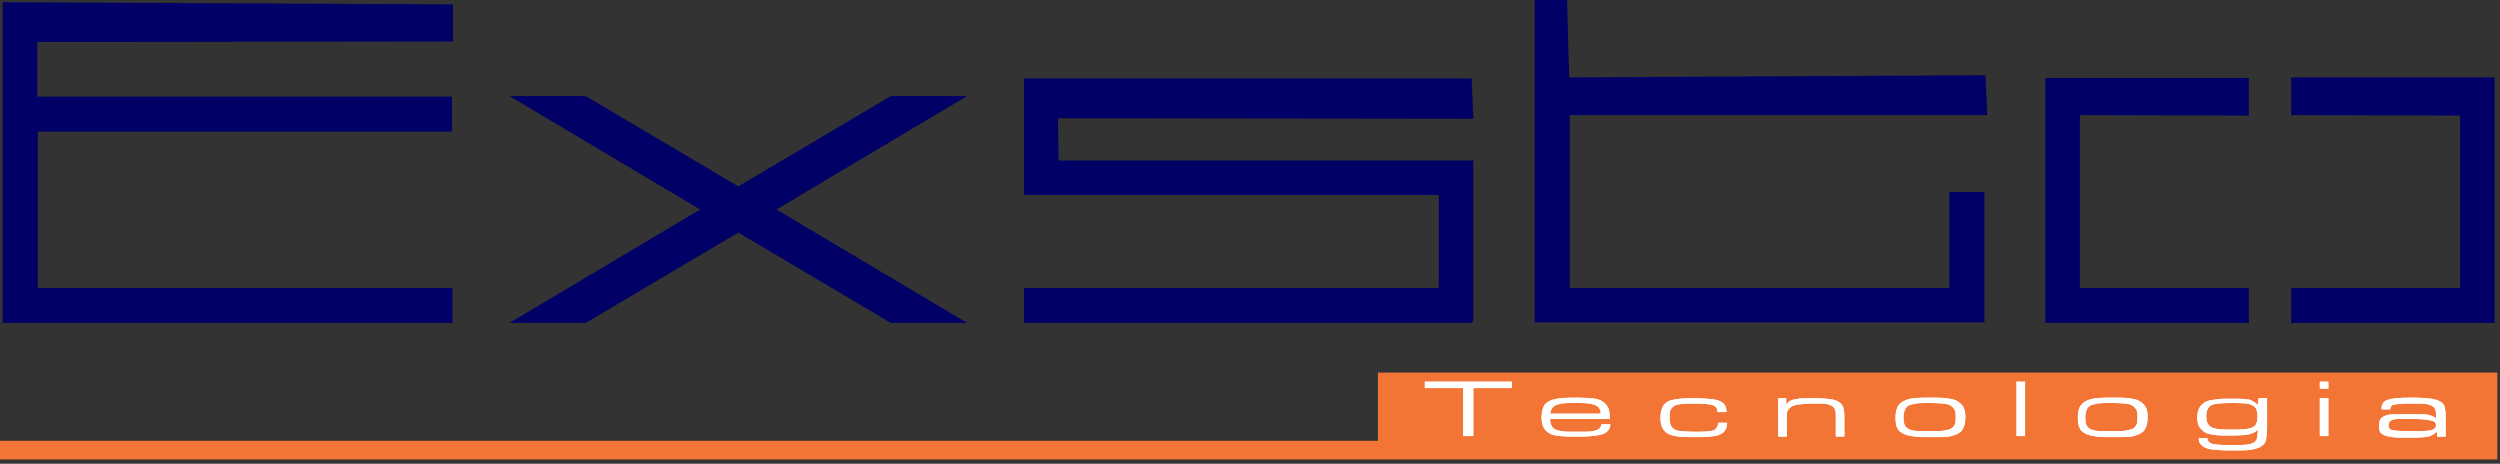 <?xml version="1.0" encoding="utf-8"?>
<!-- Generator: Adobe Illustrator 25.4.1, SVG Export Plug-In . SVG Version: 6.00 Build 0)  -->
<svg version="1.1" id="Layer_1" xmlns="http://www.w3.org/2000/svg" xmlns:xlink="http://www.w3.org/1999/xlink" x="0px" y="0px"
	 viewBox="0 0 469 87" style="enable-background:new 0 0 469 87;" xml:space="preserve">
<rect x="0" y="0" width="469" height="87" fill="#333333" stroke="none"/>
<style type="text/css">
	.st0{fill:none;stroke:#000066;stroke-width:0.567;stroke-miterlimit:22.926;}
	.st1{fill:#000066;}
	.st2{fill-rule:evenodd;clip-rule:evenodd;fill:#F37536;}
	.st3{fill:#FFFFFF;}
</style>
<g>
	<path class="st0" d="M421.6,60.3h-37.6V14.9h37.6v6.5l-31.7-0.1v33h31.7V60.3z M467.7,60.3h-37.6v-6h31.7V21.4l-31.7-0.1v-6.5h37.6
		V60.3z M366,36.3h6v23.9h-83.8V0h5.5l0.4,14.8l78.1-0.4l0.3,6.9l-78.3,0v33H366V36.3z M276.2,60.3h-83.8v-6h77.8v-18h-77.8V15h83.4
		l0.3,7l-77.9-0.1l0.1,8.5h77.8V60.3z M96.6,60.3l35.3-21l-35.3-21h13.2l28.7,17l28.7-17h13.2l-35.3,21l35.3,21h-13.2l-28.7-17
		l-28.7,17H96.6z M6.7,7.6l0,10.8h77.8v6H6.8v29.9h77.8v6H0.8V0.7l83.9,0.4l0,6.4L6.7,7.6z"/>
	<path class="st1" d="M421.6,60.3h-37.6V14.9h37.6v6.5l-31.7-0.1v33h31.7V60.3z M467.7,60.3h-37.6v-6h31.7V21.4l-31.7-0.1v-6.5h37.6
		V60.3z M366,36.3h6v23.9h-83.8V0h5.5l0.4,14.8l78.1-0.4l0.3,6.9l-78.3,0v33H366V36.3z M276.2,60.3h-83.8v-6h77.8v-18h-77.8V15h83.4
		l0.3,7l-77.9-0.1l0.1,8.5h77.8V60.3z M96.6,60.3l35.3-21l-35.3-21h13.2l28.7,17l28.7-17h13.2l-35.3,21l35.3,21h-13.2l-28.7-17
		l-28.7,17H96.6z M6.7,7.6l0,10.8h77.8v6H6.8v29.9h77.8v6H0.8V0.7l83.9,0.4l0,6.4L6.7,7.6z"/>
	<polygon class="st2" points="468.5,69.9 258.5,69.9 258.5,82.7 0,82.7 0,86.2 468.5,86.2 	"/>
	<path class="st3" d="M452.5,78.6c-1.3,0-2.2,0-2.7,0c-0.5,0-0.9,0.1-1.1,0.2c-0.4,0.2-0.6,0.5-0.6,1c0,0.5,0.2,0.8,0.7,0.9
		c0.4,0.1,1.8,0.2,4.1,0.2c1.7,0,2.8-0.1,3.3-0.2c0.5-0.2,0.8-0.5,0.8-0.9c0-0.5-0.3-0.8-0.9-0.9C455.4,78.7,454.3,78.6,452.5,78.6
		 M448.4,76.8h-1.6c0-0.1,0-0.2,0-0.3c0-0.7,0.4-1.3,1.2-1.5c0.8-0.3,2.3-0.4,4.4-0.4c1.7,0,2.9,0.1,3.7,0.2
		c0.7,0.1,1.3,0.3,1.8,0.6c0.3,0.2,0.6,0.5,0.7,0.9c0.1,0.3,0.2,0.9,0.2,1.8v3.8h-1.6l0-0.8H457c-0.4,0.4-0.9,0.6-1.4,0.8
		c-0.6,0.1-1.6,0.2-3.1,0.2c-1.8,0-3,0-3.7-0.1c-0.7-0.1-1.2-0.2-1.6-0.4c-0.4-0.2-0.6-0.4-0.7-0.6c-0.1-0.2-0.2-0.6-0.2-1.1
		c0-0.5,0.1-1,0.3-1.3c0.2-0.3,0.6-0.5,1.1-0.7c0.5-0.2,1.8-0.2,3.7-0.2c2.1,0,3.4,0,4,0.1c0.6,0.1,1.1,0.3,1.5,0.6h0.1v-0.8
		c0-0.6-0.2-1.1-0.5-1.3c-0.3-0.2-0.7-0.4-1.3-0.5c-0.6-0.1-1.5-0.1-2.8-0.1c-1.7,0-2.8,0.1-3.3,0.2C448.7,76,448.4,76.3,448.4,76.8
		C448.4,76.8,448.4,76.8,448.4,76.8z M435.2,71.6h1.6v1.3h-1.6V71.6z M435.2,74.7h1.6v7.1h-1.6V74.7z M419,75.6
		c-2,0-3.3,0.1-3.9,0.3c-0.8,0.3-1.2,1-1.2,2.2c0,1.2,0.4,1.9,1.3,2.2c0.5,0.2,1.7,0.3,3.5,0.3c2,0,3.3-0.1,3.8-0.4
		c0.4-0.2,0.7-0.4,0.8-0.8c0.2-0.3,0.2-0.8,0.2-1.4c0-0.6-0.1-1-0.3-1.4c-0.2-0.3-0.5-0.5-1-0.7C421.9,75.7,420.7,75.6,419,75.6z
		 M423.7,74.7h1.6V80c0,1.1-0.1,2-0.2,2.6c-0.1,0.5-0.6,1-1.2,1.3c-0.4,0.2-1,0.4-1.8,0.5c-0.7,0.1-1.9,0.1-3.6,0.1
		c-1.7,0-2.9-0.1-3.7-0.2c-0.8-0.1-1.4-0.4-1.8-0.8c-0.2-0.2-0.3-0.4-0.4-0.5c-0.1-0.2-0.1-0.4-0.1-0.8h1.6c0,0.3,0.1,0.5,0.2,0.6
		c0.1,0.1,0.3,0.3,0.5,0.4c0.6,0.2,1.7,0.3,3.5,0.3c1.5,0,2.6,0,3.3-0.1c0.7-0.1,1.2-0.3,1.4-0.5c0.2-0.2,0.4-0.4,0.4-0.7
		c0.1-0.3,0.1-0.8,0.2-1.5h-0.1c-0.4,0.4-1,0.6-1.6,0.8c-0.6,0.1-1.7,0.2-3.3,0.2c-1.4,0-2.4,0-3.1-0.1c-0.7-0.1-1.3-0.2-1.7-0.4
		c-0.5-0.3-0.9-0.7-1.2-1.1c-0.3-0.5-0.4-1.1-0.4-1.8c0-1.6,0.7-2.6,2-3.1c0.4-0.1,1-0.2,1.7-0.3c0.7-0.1,1.7-0.1,3-0.1
		c1.1,0,1.9,0,2.4,0.1c0.5,0,0.9,0.1,1.2,0.3c0.4,0.2,0.7,0.4,1,0.7h0.1L423.7,74.7z M396,75.6c-1,0-1.8,0-2.4,0.1
		c-0.5,0.1-1,0.2-1.3,0.3c-0.4,0.2-0.6,0.4-0.8,0.8c-0.2,0.4-0.3,0.9-0.3,1.5c0,0.7,0.1,1.3,0.3,1.6c0.2,0.4,0.6,0.6,1.2,0.8
		c0.6,0.2,1.8,0.2,3.5,0.2c1.1,0,2,0,2.5-0.1c0.5-0.1,1-0.2,1.3-0.3c0.3-0.2,0.6-0.4,0.8-0.8c0.2-0.4,0.2-0.8,0.2-1.5
		c0-0.8-0.1-1.3-0.4-1.6c-0.3-0.4-0.7-0.7-1.3-0.8C398.8,75.7,397.7,75.6,396,75.6z M395.8,74.6c1.6,0,2.7,0,3.5,0.1
		c0.8,0.1,1.3,0.2,1.8,0.4c0.6,0.3,1.1,0.7,1.4,1.2c0.3,0.5,0.4,1.2,0.4,2c0,1-0.2,1.7-0.5,2.2c-0.2,0.4-0.6,0.7-1,0.9
		c-0.4,0.2-1,0.4-1.6,0.5c-0.6,0.1-1.7,0.1-3.2,0.1c-1.4,0-2.5,0-3.2-0.1c-0.7-0.1-1.3-0.2-1.8-0.4c-0.7-0.3-1.2-0.6-1.4-1.1
		c-0.3-0.5-0.4-1.2-0.4-2.1c0-1,0.2-1.8,0.6-2.3c0.4-0.5,1-0.9,1.8-1.1C392.8,74.7,394,74.6,395.8,74.6z M378.3,71.6h1.6v10.2h-1.6
		V71.6z M361.9,75.6c-1,0-1.8,0-2.4,0.1c-0.5,0.1-1,0.2-1.3,0.3c-0.4,0.2-0.6,0.4-0.8,0.8c-0.2,0.4-0.3,0.9-0.3,1.5
		c0,0.7,0.1,1.3,0.3,1.6c0.2,0.4,0.6,0.6,1.2,0.8c0.6,0.2,1.8,0.2,3.5,0.2c1.1,0,2,0,2.5-0.1c0.5-0.1,1-0.2,1.3-0.3
		c0.3-0.2,0.6-0.4,0.8-0.8c0.2-0.4,0.2-0.8,0.2-1.5c0-0.8-0.1-1.3-0.4-1.6c-0.3-0.4-0.7-0.7-1.3-0.8
		C364.6,75.7,363.5,75.6,361.9,75.6z M361.6,74.6c1.6,0,2.7,0,3.5,0.1c0.8,0.1,1.3,0.2,1.8,0.4c0.6,0.3,1.1,0.7,1.4,1.2
		c0.3,0.5,0.4,1.2,0.4,2c0,1-0.2,1.7-0.5,2.2c-0.2,0.4-0.6,0.7-1,0.9c-0.4,0.2-1,0.4-1.6,0.5c-0.6,0.1-1.7,0.1-3.2,0.1
		c-1.4,0-2.5,0-3.2-0.1c-0.7-0.1-1.3-0.2-1.8-0.4c-0.7-0.3-1.2-0.6-1.4-1.1c-0.3-0.5-0.4-1.2-0.4-2.1c0-1,0.2-1.8,0.6-2.3
		c0.4-0.5,1-0.9,1.8-1.1C358.6,74.7,359.8,74.6,361.6,74.6z M333.5,74.7h1.6v1.1h0.1c0.3-0.5,0.9-0.8,1.6-0.9
		c0.7-0.2,1.9-0.2,3.5-0.2c1.4,0,2.5,0.1,3.2,0.2c0.7,0.1,1.2,0.3,1.6,0.6c0.3,0.2,0.5,0.5,0.7,0.9c0.1,0.4,0.2,0.9,0.2,1.5v4h-1.6
		v-3.5c0-0.6,0-1.1-0.1-1.4c-0.1-0.3-0.2-0.5-0.4-0.7c-0.3-0.2-0.7-0.4-1.2-0.5c-0.6-0.1-1.4-0.1-2.5-0.1c-1.2,0-2.2,0.1-2.9,0.2
		c-0.7,0.1-1.2,0.3-1.5,0.6c-0.2,0.2-0.4,0.4-0.5,0.7c-0.1,0.3-0.1,0.7-0.1,1.4v3.3h-1.6V74.7z M322.4,79.3h1.6
		c0,0.9-0.3,1.5-0.8,1.9c-0.4,0.3-0.9,0.5-1.6,0.6c-0.7,0.1-1.6,0.2-2.9,0.2c-1.7,0-3,0-3.8-0.1c-0.8-0.1-1.5-0.3-1.9-0.5
		c-1-0.5-1.5-1.5-1.5-3c0-1,0.2-1.8,0.6-2.4c0.4-0.5,1-0.9,1.8-1c0.8-0.2,2.1-0.3,3.8-0.3c1.6,0,2.8,0.1,3.6,0.2
		c0.8,0.1,1.4,0.3,1.8,0.6c0.3,0.2,0.5,0.5,0.6,0.7c0.1,0.3,0.2,0.6,0.2,1.1h-1.7c0-0.7-0.3-1.1-0.9-1.3c-0.6-0.2-1.8-0.3-3.6-0.3
		c-1.8,0-3,0.1-3.5,0.4c-0.4,0.2-0.6,0.4-0.8,0.8c-0.2,0.4-0.2,0.9-0.2,1.5c0,0.6,0.1,1.1,0.3,1.5c0.2,0.4,0.5,0.6,0.9,0.8
		c0.6,0.2,1.9,0.3,4,0.3c1.6,0,2.7-0.1,3.2-0.3C322,80.4,322.3,79.9,322.4,79.3z M300.3,77.6c0-0.7-0.3-1.2-0.8-1.5
		c-0.3-0.2-0.8-0.3-1.4-0.4c-0.6-0.1-1.5-0.1-2.7-0.1c-1,0-1.8,0-2.4,0.1c-0.5,0.1-1,0.2-1.3,0.4c-0.5,0.3-0.8,0.8-0.9,1.5H300.3z
		 M300.4,79.6h1.7c0,0.9-0.5,1.4-1.3,1.8c-0.8,0.3-2.2,0.5-4.3,0.5c-1.7,0-2.9,0-3.8-0.1c-0.9-0.1-1.5-0.2-2-0.5
		c-1-0.5-1.5-1.5-1.5-3c0-1.1,0.2-1.8,0.6-2.4c0.4-0.5,1-0.8,1.8-1c0.8-0.2,2.1-0.3,3.9-0.3c1.7,0,3,0.1,3.7,0.2
		c0.8,0.1,1.4,0.4,1.8,0.8c0.4,0.3,0.6,0.7,0.8,1.1c0.1,0.4,0.2,1,0.2,1.9h-11.2c0,0.9,0.3,1.5,0.7,1.8c0.3,0.2,0.8,0.4,1.5,0.5
		c0.7,0.1,1.7,0.1,3.2,0.1c1.1,0,2,0,2.5-0.1c0.5-0.1,0.9-0.2,1.2-0.4C300.2,80.2,300.4,80,300.4,79.6z M267.2,71.6h16.4v1.2h-7.2v9
		h-1.9v-9h-7.2V71.6z"/>
	<path class="st3" d="M452.5,78.6c-1.3,0-2.2,0-2.7,0c-0.5,0-0.9,0.1-1.1,0.2c-0.4,0.2-0.6,0.5-0.6,1c0,0.5,0.2,0.8,0.7,0.9
		c0.4,0.1,1.8,0.2,4.1,0.2c1.7,0,2.8-0.1,3.3-0.2c0.5-0.2,0.8-0.5,0.8-0.9c0-0.5-0.3-0.8-0.9-0.9C455.4,78.7,454.3,78.6,452.5,78.6
		 M448.4,76.8h-1.6c0-0.1,0-0.2,0-0.3c0-0.7,0.4-1.3,1.2-1.5c0.8-0.3,2.3-0.4,4.4-0.4c1.7,0,2.9,0.1,3.7,0.2
		c0.7,0.1,1.3,0.3,1.8,0.6c0.3,0.2,0.6,0.5,0.7,0.9c0.1,0.3,0.2,0.9,0.2,1.8v3.8h-1.6l0-0.8H457c-0.4,0.4-0.9,0.6-1.4,0.8
		c-0.6,0.1-1.6,0.2-3.1,0.2c-1.8,0-3,0-3.7-0.1c-0.7-0.1-1.2-0.2-1.6-0.4c-0.4-0.2-0.6-0.4-0.7-0.6c-0.1-0.2-0.2-0.6-0.2-1.1
		c0-0.5,0.1-1,0.3-1.3c0.2-0.3,0.6-0.5,1.1-0.7c0.5-0.2,1.8-0.2,3.7-0.2c2.1,0,3.4,0,4,0.1c0.6,0.1,1.1,0.3,1.5,0.6h0.1v-0.8
		c0-0.6-0.2-1.1-0.5-1.3c-0.3-0.2-0.7-0.4-1.3-0.5c-0.6-0.1-1.5-0.1-2.8-0.1c-1.7,0-2.8,0.1-3.3,0.2C448.7,76,448.4,76.3,448.4,76.8
		C448.4,76.8,448.4,76.8,448.4,76.8z M435.2,71.6h1.6v1.3h-1.6V71.6z M435.2,74.7h1.6v7.1h-1.6V74.7z M419,75.6
		c-2,0-3.3,0.1-3.9,0.3c-0.8,0.3-1.2,1-1.2,2.2c0,1.2,0.4,1.9,1.3,2.2c0.5,0.2,1.7,0.3,3.5,0.3c2,0,3.3-0.1,3.8-0.4
		c0.4-0.2,0.7-0.4,0.8-0.8c0.2-0.3,0.2-0.8,0.2-1.4c0-0.6-0.1-1-0.3-1.4c-0.2-0.3-0.5-0.5-1-0.7C421.9,75.7,420.7,75.6,419,75.6z
		 M423.7,74.7h1.6V80c0,1.1-0.1,2-0.2,2.6c-0.1,0.5-0.6,1-1.2,1.3c-0.4,0.2-1,0.4-1.8,0.5c-0.7,0.1-1.9,0.1-3.6,0.1
		c-1.7,0-2.9-0.1-3.7-0.2c-0.8-0.1-1.4-0.4-1.8-0.8c-0.2-0.2-0.3-0.4-0.4-0.5c-0.1-0.2-0.1-0.4-0.1-0.8h1.6c0,0.3,0.1,0.5,0.2,0.6
		c0.1,0.1,0.3,0.3,0.5,0.4c0.6,0.2,1.7,0.3,3.5,0.3c1.5,0,2.6,0,3.3-0.1c0.7-0.1,1.2-0.3,1.4-0.5c0.2-0.2,0.4-0.4,0.4-0.7
		c0.1-0.3,0.1-0.8,0.2-1.5h-0.1c-0.4,0.4-1,0.6-1.6,0.8c-0.6,0.1-1.7,0.2-3.3,0.2c-1.4,0-2.4,0-3.1-0.1c-0.7-0.1-1.3-0.2-1.7-0.4
		c-0.5-0.3-0.9-0.7-1.2-1.1c-0.3-0.5-0.4-1.1-0.4-1.8c0-1.6,0.7-2.6,2-3.1c0.4-0.1,1-0.2,1.7-0.3c0.7-0.1,1.7-0.1,3-0.1
		c1.1,0,1.9,0,2.4,0.1c0.5,0,0.9,0.1,1.2,0.3c0.4,0.2,0.7,0.4,1,0.7h0.1L423.7,74.7z M396,75.6c-1,0-1.8,0-2.4,0.1
		c-0.5,0.1-1,0.2-1.3,0.3c-0.4,0.2-0.6,0.4-0.8,0.8c-0.2,0.4-0.3,0.9-0.3,1.5c0,0.7,0.1,1.3,0.3,1.6c0.2,0.4,0.6,0.6,1.2,0.8
		c0.6,0.2,1.8,0.2,3.5,0.2c1.1,0,2,0,2.5-0.1c0.5-0.1,1-0.2,1.3-0.3c0.3-0.2,0.6-0.4,0.8-0.8c0.2-0.4,0.2-0.8,0.2-1.5
		c0-0.8-0.1-1.3-0.4-1.6c-0.3-0.4-0.7-0.7-1.3-0.8C398.8,75.7,397.7,75.6,396,75.6z M395.8,74.6c1.6,0,2.7,0,3.5,0.1
		c0.8,0.1,1.3,0.2,1.8,0.4c0.6,0.3,1.1,0.7,1.4,1.2c0.3,0.5,0.4,1.2,0.4,2c0,1-0.2,1.7-0.5,2.2c-0.2,0.4-0.6,0.7-1,0.9
		c-0.4,0.2-1,0.4-1.6,0.5c-0.6,0.1-1.7,0.1-3.2,0.1c-1.4,0-2.5,0-3.2-0.1c-0.7-0.1-1.3-0.2-1.8-0.4c-0.7-0.3-1.2-0.6-1.4-1.1
		c-0.3-0.5-0.4-1.2-0.4-2.1c0-1,0.2-1.8,0.6-2.3c0.4-0.5,1-0.9,1.8-1.1C392.8,74.7,394,74.6,395.8,74.6z M378.3,71.6h1.6v10.2h-1.6
		V71.6z M361.9,75.6c-1,0-1.8,0-2.4,0.1c-0.5,0.1-1,0.2-1.3,0.3c-0.4,0.2-0.6,0.4-0.8,0.8c-0.2,0.4-0.3,0.9-0.3,1.5
		c0,0.7,0.1,1.3,0.3,1.6c0.2,0.4,0.6,0.6,1.2,0.8c0.6,0.2,1.8,0.2,3.5,0.2c1.1,0,2,0,2.5-0.1c0.5-0.1,1-0.2,1.3-0.3
		c0.3-0.2,0.6-0.4,0.8-0.8c0.2-0.4,0.2-0.8,0.2-1.5c0-0.8-0.1-1.3-0.4-1.6c-0.3-0.4-0.7-0.7-1.3-0.8
		C364.6,75.7,363.5,75.6,361.9,75.6z M361.6,74.6c1.6,0,2.7,0,3.5,0.1c0.8,0.1,1.3,0.2,1.8,0.4c0.6,0.3,1.1,0.7,1.4,1.2
		c0.3,0.5,0.4,1.2,0.4,2c0,1-0.2,1.7-0.5,2.2c-0.2,0.4-0.6,0.7-1,0.9c-0.4,0.2-1,0.4-1.6,0.5c-0.6,0.1-1.7,0.1-3.2,0.1
		c-1.4,0-2.5,0-3.2-0.1c-0.7-0.1-1.3-0.2-1.8-0.4c-0.7-0.3-1.2-0.6-1.4-1.1c-0.3-0.5-0.4-1.2-0.4-2.1c0-1,0.2-1.8,0.6-2.3
		c0.4-0.5,1-0.9,1.8-1.1C358.6,74.7,359.8,74.6,361.6,74.6z M333.5,74.7h1.6v1.1h0.1c0.3-0.5,0.9-0.8,1.6-0.9
		c0.7-0.2,1.9-0.2,3.5-0.2c1.4,0,2.5,0.1,3.2,0.2c0.7,0.1,1.2,0.3,1.6,0.6c0.3,0.2,0.5,0.5,0.7,0.9c0.1,0.4,0.2,0.9,0.2,1.5v4h-1.6
		v-3.5c0-0.6,0-1.1-0.1-1.4c-0.1-0.3-0.2-0.5-0.4-0.7c-0.3-0.2-0.7-0.4-1.2-0.5c-0.6-0.1-1.4-0.1-2.5-0.1c-1.2,0-2.2,0.1-2.9,0.2
		c-0.7,0.1-1.2,0.3-1.5,0.6c-0.2,0.2-0.4,0.4-0.5,0.7c-0.1,0.3-0.1,0.7-0.1,1.4v3.3h-1.6V74.7z M322.4,79.3h1.6
		c0,0.9-0.3,1.5-0.8,1.9c-0.4,0.3-0.9,0.5-1.6,0.6c-0.7,0.1-1.6,0.2-2.9,0.2c-1.7,0-3,0-3.8-0.1c-0.8-0.1-1.5-0.3-1.9-0.5
		c-1-0.5-1.5-1.5-1.5-3c0-1,0.2-1.8,0.6-2.4c0.4-0.5,1-0.9,1.8-1c0.8-0.2,2.1-0.3,3.8-0.3c1.6,0,2.8,0.1,3.6,0.2
		c0.8,0.1,1.4,0.3,1.8,0.6c0.3,0.2,0.5,0.5,0.6,0.7c0.1,0.3,0.2,0.6,0.2,1.1h-1.7c0-0.7-0.3-1.1-0.9-1.3c-0.6-0.2-1.8-0.3-3.6-0.3
		c-1.8,0-3,0.1-3.5,0.4c-0.4,0.2-0.6,0.4-0.8,0.8c-0.2,0.4-0.2,0.9-0.2,1.5c0,0.6,0.1,1.1,0.3,1.5c0.2,0.4,0.5,0.6,0.9,0.8
		c0.6,0.2,1.9,0.3,4,0.3c1.6,0,2.7-0.1,3.2-0.3C322,80.4,322.3,79.9,322.4,79.3z M300.3,77.6c0-0.7-0.3-1.2-0.8-1.5
		c-0.3-0.2-0.8-0.3-1.4-0.4c-0.6-0.1-1.5-0.1-2.7-0.1c-1,0-1.8,0-2.4,0.1c-0.5,0.1-1,0.2-1.3,0.4c-0.5,0.3-0.8,0.8-0.9,1.5H300.3z
		 M300.4,79.6h1.7c0,0.9-0.5,1.4-1.3,1.8c-0.8,0.3-2.2,0.5-4.3,0.5c-1.7,0-2.9,0-3.8-0.1c-0.9-0.1-1.5-0.2-2-0.5
		c-1-0.5-1.5-1.5-1.5-3c0-1.1,0.2-1.8,0.6-2.4c0.4-0.5,1-0.8,1.8-1c0.8-0.2,2.1-0.3,3.9-0.3c1.7,0,3,0.1,3.7,0.2
		c0.8,0.1,1.4,0.4,1.8,0.8c0.4,0.3,0.6,0.7,0.8,1.1c0.1,0.4,0.2,1,0.2,1.9h-11.2c0,0.9,0.3,1.5,0.7,1.8c0.3,0.2,0.8,0.4,1.5,0.5
		c0.7,0.1,1.7,0.1,3.2,0.1c1.1,0,2,0,2.5-0.1c0.5-0.1,0.9-0.2,1.2-0.4C300.2,80.2,300.4,80,300.4,79.6z M267.2,71.6h16.4v1.2h-7.2v9
		h-1.9v-9h-7.2V71.6z"/>
</g>
</svg>
